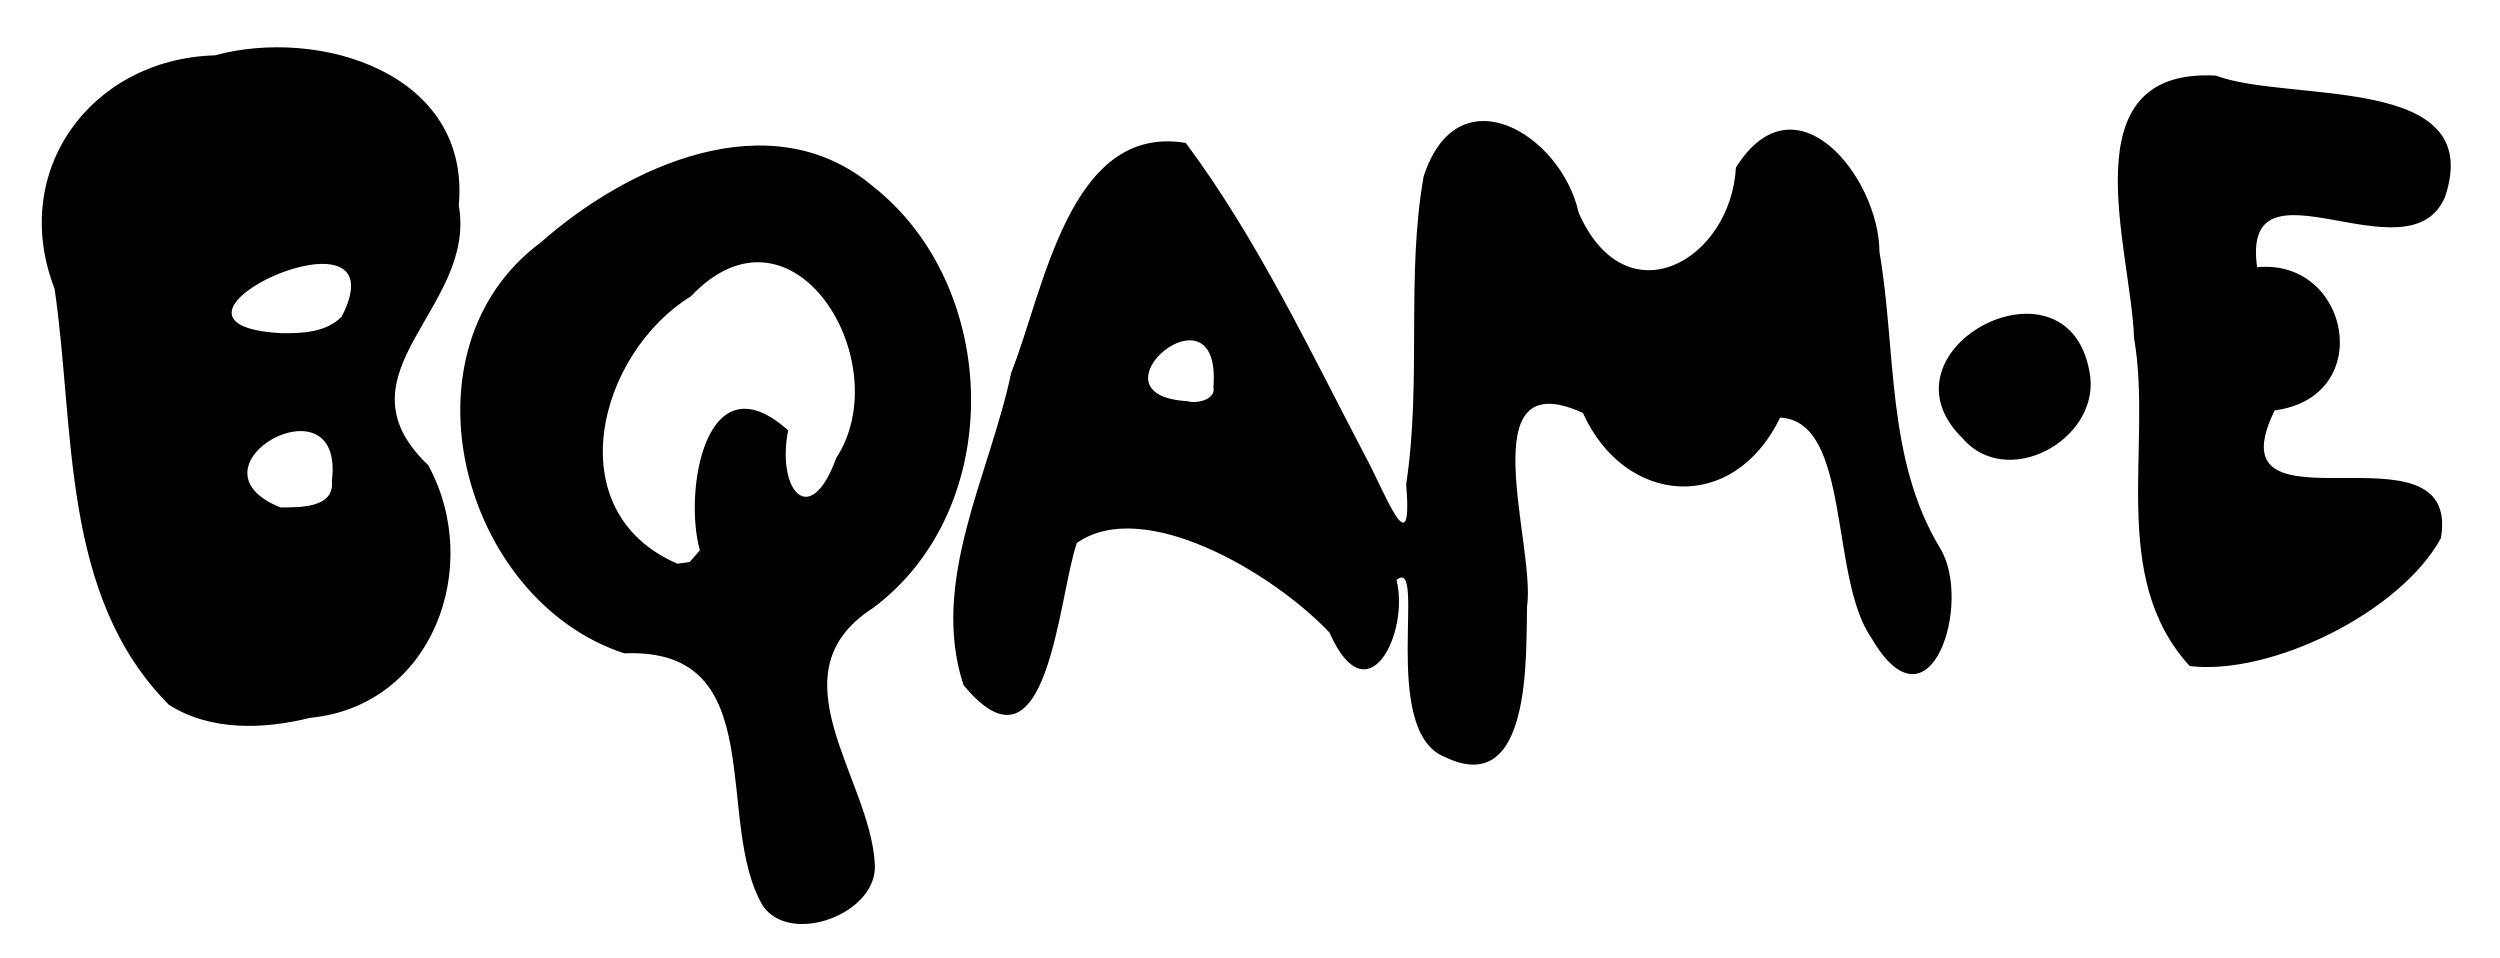 <svg class="logo-header" xmlns="http://www.w3.org/2000/svg" viewBox="0 0 79.375 30.427" style="pointer-events: auto;">
  <g transform="translate(-65.512,-133.286)">
    <path d="m 89.742,162.06 c -1.596,-2.665 0.312,-8.23 -4.407,-8.03 -5.173,-1.69 -7.276,-9.62 -2.647,-13.052 2.743,-2.422 7.267,-4.502 10.514,-1.797 4.096,3.195 4.27,10.245 0.031,13.407 -3.238,2.081 -0.091,5.39 0.054,8.122 0.121,1.571 -2.65,2.615 -3.545,1.349 z M 87.733,150.757 c -0.524,-1.855 0.179,-6.158 2.803,-3.807 -0.374,1.881 0.684,3.186 1.529,0.873 1.97,-3.018 -1.367,-8.555 -4.619,-5.128 -2.958,1.832 -4.245,6.841 -0.426,8.488 l 0.388,-0.051 z m 23.649,6.562 c -2.081,-0.833 -0.545,-6.402 -1.532,-5.621 0.424,1.649 -0.91,4.43 -2.127,1.671 -1.809,-1.907 -5.912,-4.327 -8.021,-2.844 -0.6,1.716 -0.909,7.773 -3.599,4.511 -1.085,-3.3 0.844,-6.695 1.514,-9.914 1.048,-2.623 1.838,-7.916 5.543,-7.298 2.259,3.033 3.921,6.548 5.684,9.915 0.609,1.101 1.54,3.651 1.314,0.923 0.497,-3.283 -0.006,-6.615 0.554,-9.772 1.086,-3.349 4.378,-1.328 4.922,1.148 1.498,3.412 4.83,1.529 4.994,-1.435 1.898,-3.017 4.546,0.322 4.557,2.682 0.542,3.153 0.204,6.561 1.926,9.408 1.054,1.723 -0.328,6.055 -2.185,2.841 -1.336,-1.904 -0.631,-6.88 -2.896,-6.989 -1.486,3.079 -4.932,2.796 -6.261,-0.148 -3.629,-1.656 -1.485,4.229 -1.774,6.153 -0.037,1.568 0.149,6.109 -2.613,4.768 z m -7.344,-11.751 c 0.272,-3.484 -4.156,0.268 -0.83,0.454 0.249,0.089 0.925,-0.025 0.83,-0.454 z M 70.875,155.663 c -3.449,-3.465 -2.973,-8.738 -3.63,-13.209 -1.45,-3.738 1.151,-7.293 5.086,-7.411 3.343,-0.905 8.131,0.573 7.747,4.763 0.582,3.28 -4.04,5.325 -0.97,8.249 1.758,3.222 0.137,7.646 -3.75,8.022 -1.472,0.365 -3.154,0.429 -4.483,-0.413 z m 5.174,-7.12 c 0.419,-3.377 -4.859,-0.448 -1.634,0.854 0.587,-0.005 1.734,0.038 1.634,-0.854 z m 0.311,-5.202 c 2.014,-3.929 -7.005,0.245 -1.912,0.524 0.662,0.007 1.413,-0.021 1.912,-0.524 z m 58.675,11.093 c -2.594,-2.841 -1.171,-6.971 -1.767,-10.415 -0.099,-2.862 -2.124,-8.583 2.595,-8.333 2.319,0.875 8.6,-0.092 7.28,3.849 -1.145,2.708 -6.494,-1.53 -5.968,2.235 2.947,-0.285 3.795,4.117 0.558,4.546 -2.078,4.237 5.939,0.138 5.279,4.054 -1.287,2.362 -5.4,4.37 -7.977,4.064 z m -7.225,-7.245 c -2.878,-2.851 3.521,-6.156 4.07,-1.923 0.218,2.017 -2.658,3.577 -4.07,1.923 z" />
  </g>
</svg>
